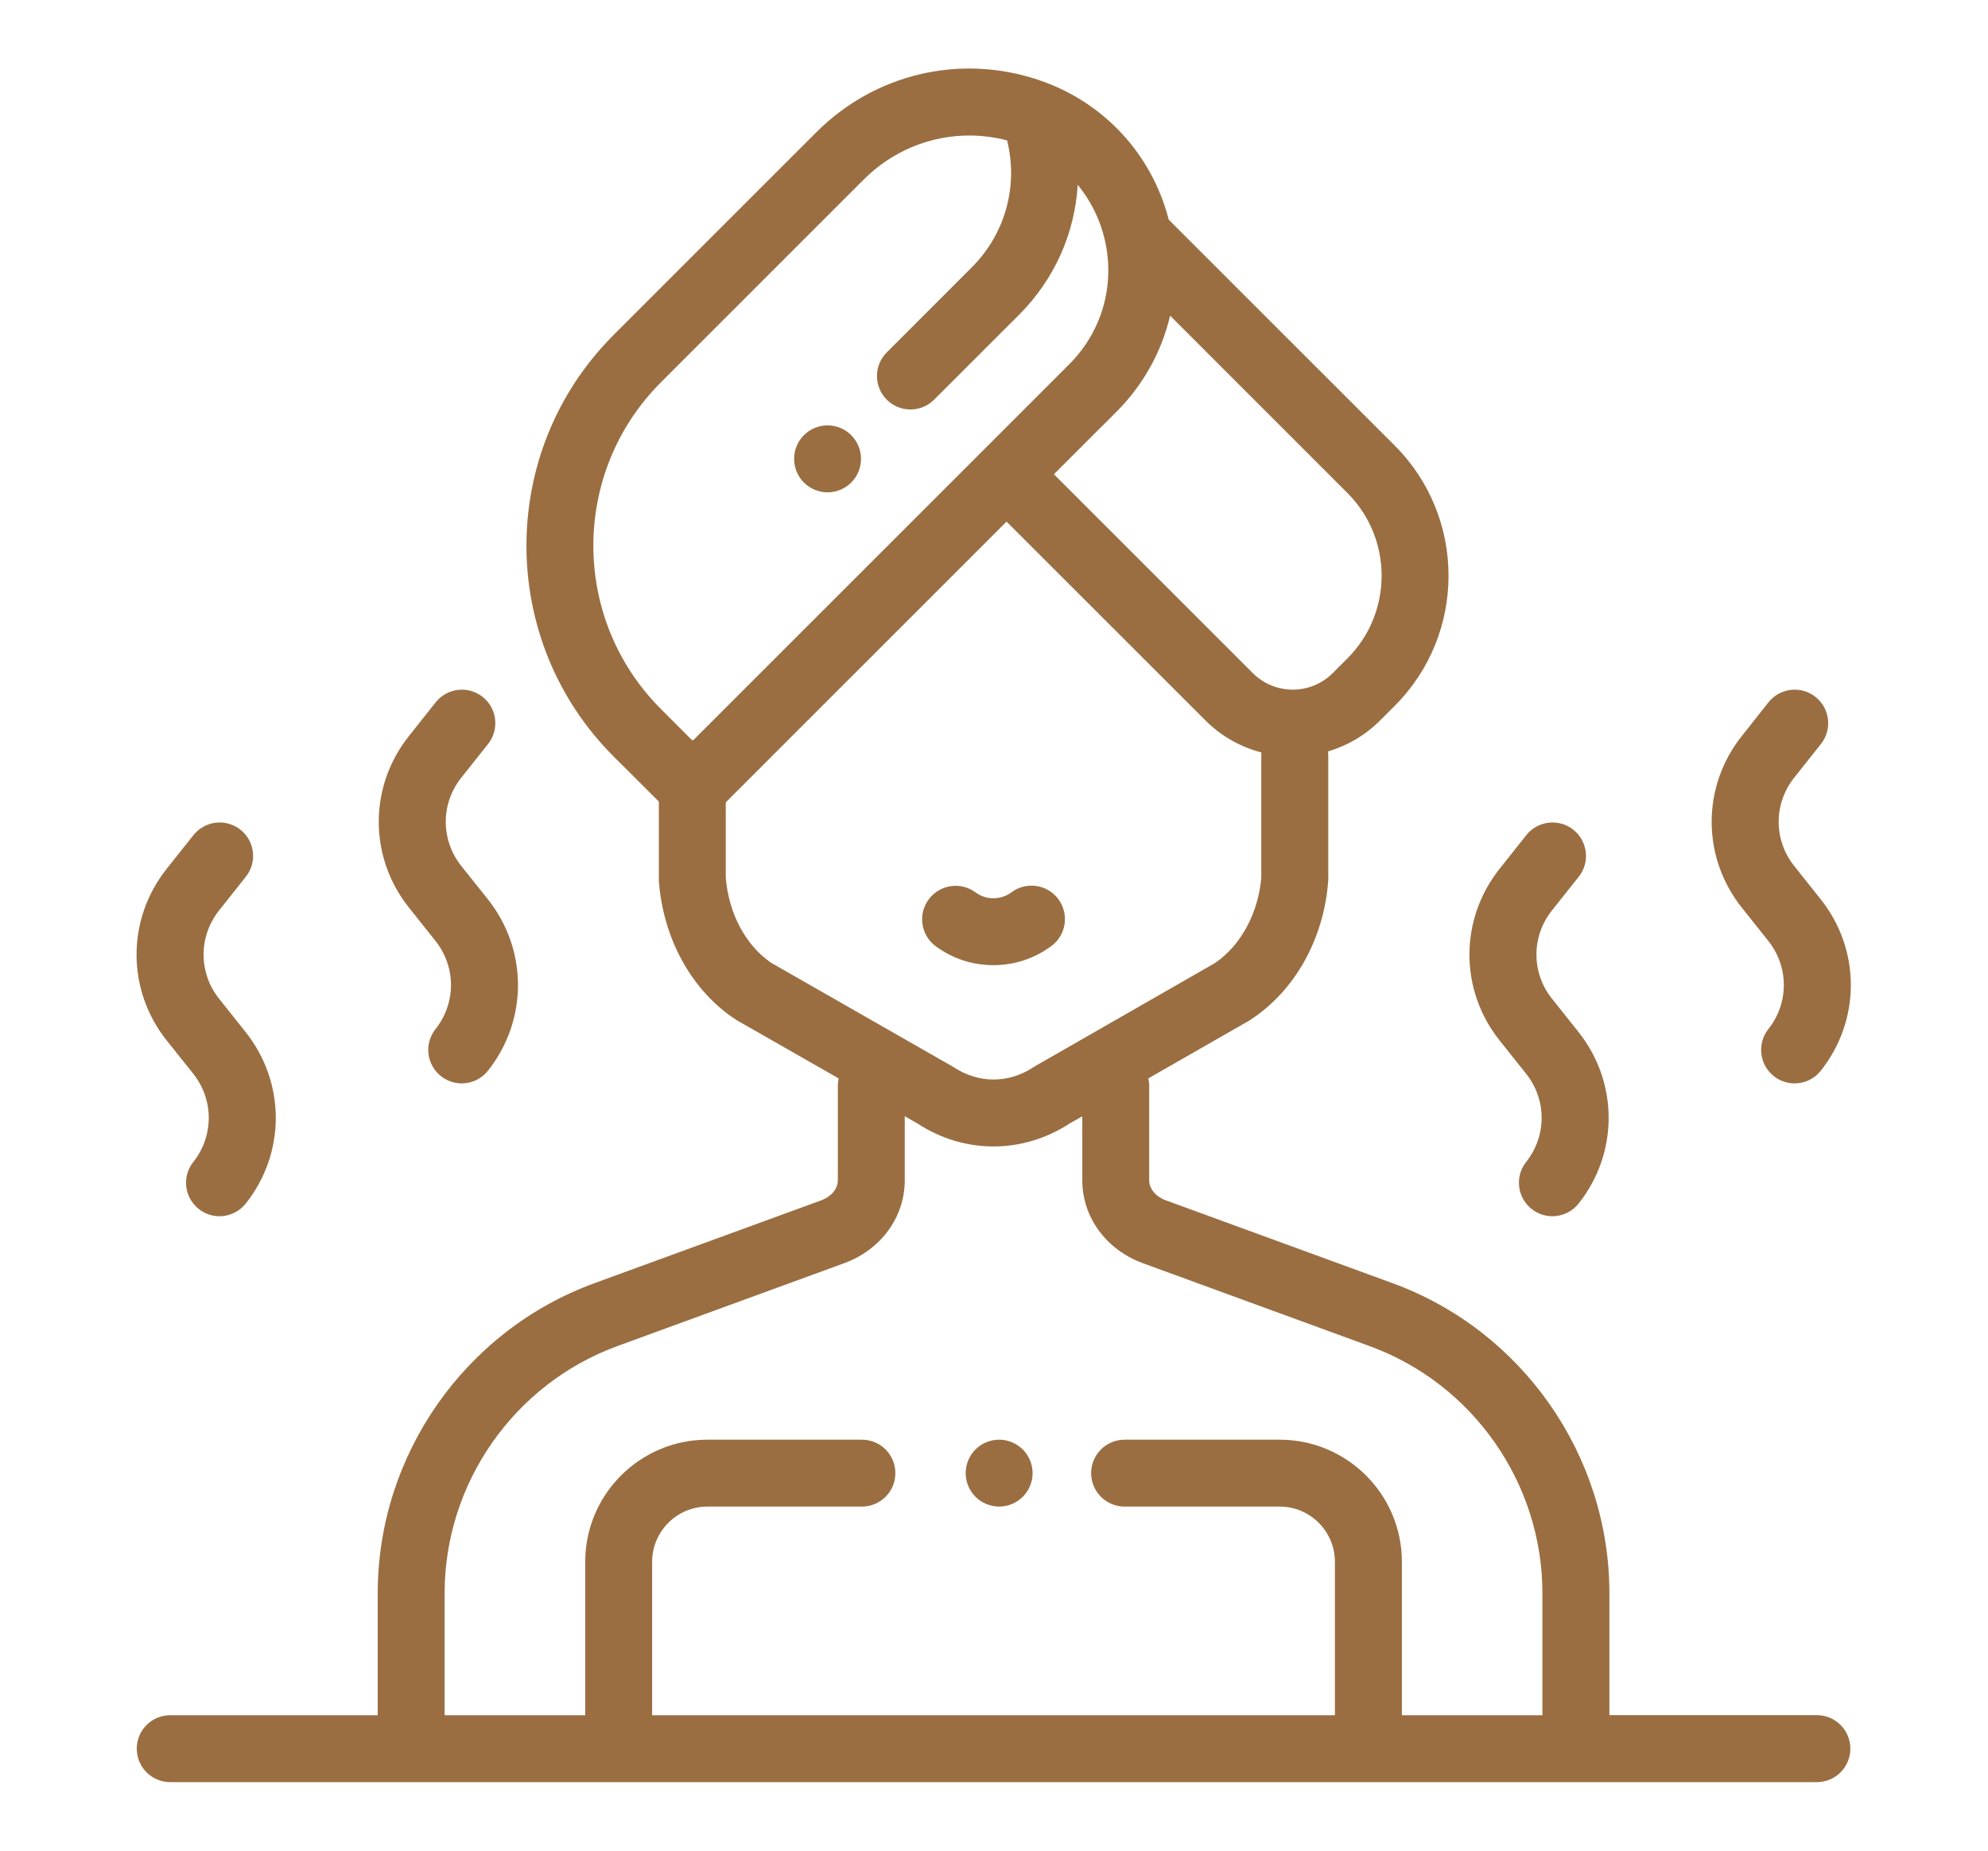 <?xml version="1.0" encoding="UTF-8"?>
<svg width="29px" height="27px" viewBox="0 0 29 27" version="1.1" xmlns="http://www.w3.org/2000/svg" xmlns:xlink="http://www.w3.org/1999/xlink">
    <title>Steam Room</title>
    <g id="Steam-Room" stroke="none" stroke-width="1" fill="none" fill-rule="evenodd">
        <g id="sauna" transform="translate(1.992, 1)" fill="#9A6E41" fill-rule="nonzero">
            <path d="M12.928,20.147 C12.837,20.056 12.711,20.004 12.583,20.004 C12.454,20.004 12.328,20.056 12.238,20.147 C12.146,20.238 12.095,20.363 12.095,20.492 C12.095,20.62 12.146,20.746 12.238,20.837 C12.328,20.928 12.454,20.98 12.583,20.98 C12.711,20.98 12.837,20.928 12.928,20.837 C13.019,20.746 13.071,20.62 13.071,20.492 C13.071,20.363 13.019,20.238 12.928,20.147 Z" id="Path"></path>
            <path d="M13.446,12.117 C13.285,11.901 12.979,11.857 12.763,12.018 C12.686,12.075 12.595,12.105 12.499,12.105 C12.404,12.105 12.314,12.075 12.238,12.019 C12.021,11.859 11.715,11.905 11.555,12.122 C11.395,12.339 11.441,12.645 11.658,12.805 C11.903,12.986 12.194,13.081 12.499,13.081 C12.807,13.081 13.1,12.984 13.347,12.8 C13.563,12.639 13.607,12.333 13.446,12.117 Z" id="Path"></path>
            <path d="M10.425,5.349 C10.335,5.258 10.209,5.206 10.08,5.206 C9.952,5.206 9.826,5.258 9.735,5.349 C9.644,5.44 9.592,5.566 9.592,5.695 C9.592,5.823 9.644,5.949 9.735,6.04 C9.826,6.131 9.952,6.183 10.08,6.183 C10.209,6.183 10.335,6.131 10.425,6.04 C10.517,5.949 10.568,5.823 10.568,5.695 C10.568,5.566 10.517,5.44 10.425,5.349 Z" id="Path"></path>
            <path d="M24.512,24.023 L21.485,24.023 L21.485,22.243 C21.485,20.23 20.214,18.412 18.323,17.721 L15.012,16.511 C14.866,16.457 14.772,16.343 14.772,16.22 L14.772,14.845 C14.772,14.806 14.767,14.769 14.759,14.733 L16.234,13.888 C16.242,13.882 16.251,13.877 16.26,13.871 C16.899,13.449 17.318,12.699 17.382,11.864 C17.383,11.851 17.384,11.839 17.384,11.827 L17.384,10.011 C17.384,9.995 17.383,9.979 17.381,9.963 C17.659,9.88 17.921,9.73 18.14,9.511 L18.354,9.297 C19.4,8.25 19.4,6.548 18.354,5.501 L15.057,2.205 C14.807,1.238 14.097,0.477 13.145,0.162 C12.005,-0.216 10.768,0.078 9.918,0.928 L6.958,3.888 C5.264,5.582 5.264,8.34 6.958,10.035 L7.619,10.695 L7.619,11.827 C7.619,11.839 7.62,11.852 7.62,11.864 C7.685,12.702 8.101,13.453 8.735,13.871 C8.744,13.877 8.753,13.883 8.762,13.888 L10.243,14.734 C10.234,14.77 10.23,14.807 10.23,14.845 L10.23,16.22 C10.23,16.343 10.135,16.457 9.993,16.51 L6.679,17.721 C4.788,18.412 3.518,20.23 3.518,22.243 L3.518,24.024 L0.491,24.024 C0.221,24.024 0.003,24.242 0.003,24.512 C0.003,24.781 0.221,25 0.491,25 L24.512,25 C24.782,25 25,24.781 25,24.512 C25,24.242 24.782,24.023 24.512,24.023 Z M14.295,5.007 C14.689,4.612 14.955,4.126 15.077,3.605 L17.663,6.192 C18.329,6.858 18.329,7.941 17.663,8.606 L17.449,8.82 C17.128,9.142 16.605,9.142 16.283,8.82 L13.382,5.919 L14.295,5.007 Z M8.12,9.8 C8.116,9.8 8.112,9.799 8.107,9.799 C8.106,9.799 8.105,9.799 8.104,9.799 L7.649,9.344 C6.335,8.03 6.335,5.892 7.649,4.578 L10.609,1.618 C11.027,1.2 11.58,0.977 12.148,0.977 C12.331,0.977 12.516,1.001 12.699,1.048 C12.864,1.712 12.674,2.41 12.186,2.898 L10.944,4.141 C10.753,4.331 10.753,4.641 10.944,4.831 C11.039,4.927 11.164,4.974 11.289,4.974 C11.414,4.974 11.539,4.927 11.634,4.831 L12.877,3.589 C13.393,3.072 13.688,2.398 13.729,1.696 C13.915,1.922 14.051,2.191 14.122,2.489 C14.279,3.152 14.086,3.835 13.604,4.316 L8.12,9.8 Z M9.261,13.049 C8.888,12.796 8.64,12.334 8.595,11.807 L8.595,10.706 L12.691,6.61 L15.593,9.511 C15.827,9.745 16.11,9.9 16.409,9.978 C16.408,9.989 16.407,10 16.407,10.011 L16.407,11.807 C16.363,12.323 16.106,12.796 15.733,13.049 L13.112,14.552 C13.103,14.557 13.094,14.562 13.086,14.568 C12.72,14.81 12.283,14.81 11.917,14.568 C11.908,14.562 11.899,14.557 11.89,14.552 L9.261,13.049 Z M20.508,24.024 L18.458,24.024 L18.458,24.024 L18.458,21.786 C18.458,20.803 17.658,20.004 16.676,20.004 L14.414,20.004 C14.144,20.004 13.925,20.222 13.925,20.492 C13.925,20.762 14.144,20.98 14.414,20.98 L16.676,20.98 C17.12,20.98 17.481,21.342 17.481,21.786 L17.481,24.024 L7.521,24.024 L7.521,21.786 C7.521,21.342 7.883,20.98 8.327,20.98 L10.581,20.98 C10.851,20.98 11.069,20.762 11.069,20.492 C11.069,20.222 10.851,20.004 10.581,20.004 L8.327,20.004 C7.344,20.004 6.545,20.803 6.545,21.786 L6.545,24.024 L4.494,24.024 L4.494,22.243 C4.494,20.638 5.507,19.189 7.015,18.638 L10.331,17.426 C10.863,17.228 11.206,16.754 11.206,16.22 L11.206,15.285 L11.393,15.392 C11.735,15.615 12.118,15.726 12.501,15.726 C12.884,15.726 13.268,15.614 13.61,15.392 L13.796,15.286 L13.796,16.22 C13.796,16.754 14.139,17.228 14.674,17.427 L17.988,18.639 C19.495,19.189 20.508,20.638 20.508,22.243 L20.508,24.024 Z" id="Shape"></path>
            <path d="M1.59,14.056 L1.204,13.571 C0.903,13.193 0.902,12.664 1.203,12.284 L1.594,11.791 C1.762,11.58 1.727,11.273 1.516,11.105 C1.304,10.938 0.997,10.973 0.83,11.184 L0.438,11.677 C-0.147,12.415 -0.146,13.444 0.44,14.18 L0.827,14.665 C1.128,15.043 1.129,15.573 0.828,15.952 C0.66,16.163 0.695,16.47 0.907,16.638 C0.996,16.709 1.104,16.744 1.21,16.744 C1.354,16.744 1.496,16.68 1.593,16.559 C2.178,15.822 2.177,14.793 1.59,14.056 Z" id="Path"></path>
            <path d="M5.124,12.119 L4.737,11.634 C4.436,11.255 4.435,10.726 4.736,10.347 L5.128,9.854 C5.295,9.642 5.26,9.335 5.049,9.168 C4.838,9 4.531,9.035 4.363,9.247 L3.972,9.74 C3.386,10.477 3.387,11.506 3.974,12.242 L4.36,12.727 C4.662,13.106 4.662,13.635 4.361,14.014 C4.193,14.225 4.229,14.532 4.44,14.7 C4.53,14.771 4.637,14.806 4.743,14.806 C4.887,14.806 5.029,14.743 5.126,14.621 C5.711,13.884 5.71,12.855 5.124,12.119 Z" id="Path"></path>
            <path d="M21.034,14.056 L20.648,13.571 C20.346,13.193 20.345,12.664 20.646,12.284 L21.038,11.791 C21.206,11.58 21.17,11.273 20.959,11.105 C20.748,10.938 20.441,10.973 20.273,11.184 L19.882,11.677 C19.297,12.414 19.297,13.444 19.884,14.18 L20.27,14.665 C20.572,15.043 20.572,15.573 20.271,15.952 C20.103,16.163 20.139,16.47 20.35,16.638 C20.44,16.709 20.547,16.744 20.653,16.744 C20.797,16.744 20.94,16.68 21.036,16.559 C21.621,15.822 21.62,14.793 21.034,14.056 Z" id="Path"></path>
            <path d="M24.567,12.119 L24.181,11.634 C23.879,11.255 23.879,10.726 24.18,10.347 L24.571,9.854 C24.739,9.642 24.703,9.335 24.492,9.168 C24.281,9 23.974,9.035 23.806,9.246 L23.415,9.74 C22.83,10.477 22.831,11.506 23.417,12.242 L23.803,12.727 C24.105,13.106 24.105,13.635 23.804,14.014 C23.637,14.225 23.672,14.532 23.883,14.7 C23.973,14.771 24.08,14.806 24.187,14.806 C24.33,14.806 24.473,14.743 24.569,14.621 C25.154,13.884 25.153,12.855 24.567,12.119 Z" id="Path"></path>
        </g>
    </g>
</svg>